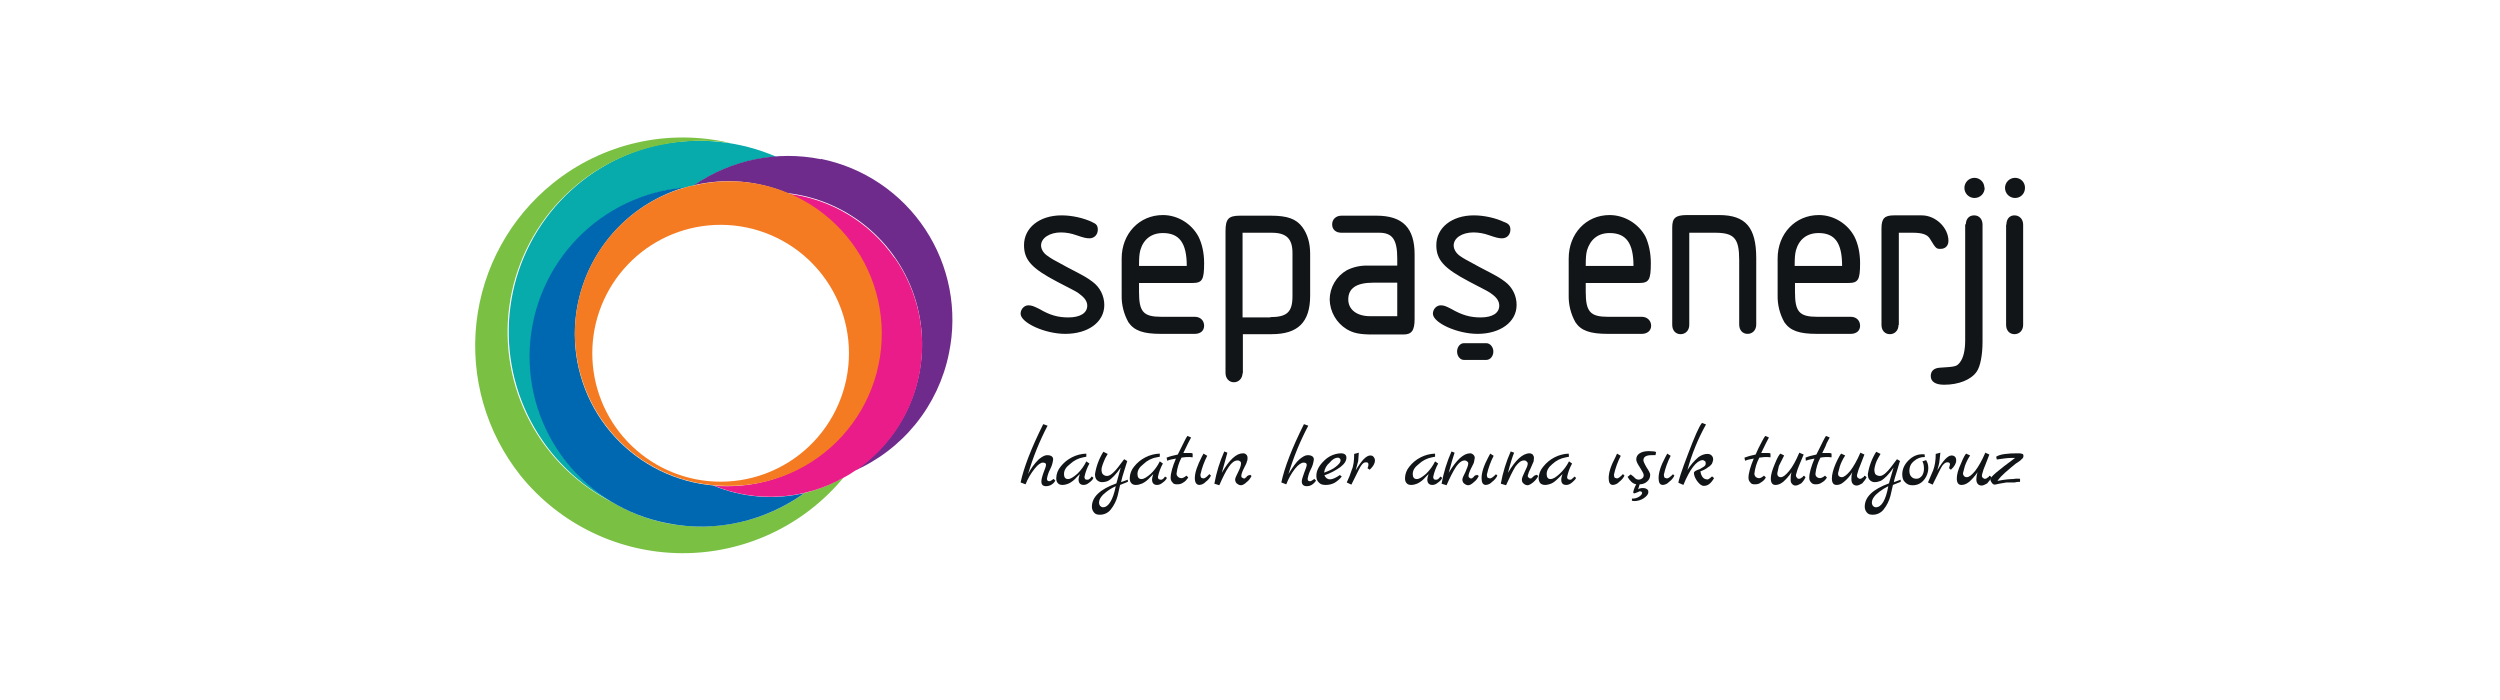 <svg width="200" height="56" viewBox="0 0 200 56" fill="none" xmlns="http://www.w3.org/2000/svg">
<rect width="200" height="56" fill="white"/>
<g clip-path="url(#clip0_417_4807)">
<path d="M84.277 38.299L84.426 38.448C84.354 38.583 84.247 38.696 84.116 38.774C83.985 38.853 83.835 38.895 83.682 38.895C83.434 38.895 83.31 38.771 83.31 38.522C83.31 38.373 83.36 38.15 83.484 37.803C83.608 37.505 83.682 37.282 83.682 37.182C83.682 37.058 83.583 37.009 83.434 37.009C83.26 37.009 83.037 37.157 82.764 37.505C82.463 37.88 82.221 38.298 82.045 38.746L81.648 38.597C81.896 37.43 82.492 35.867 83.459 33.931L83.806 34.055C83.16 35.292 82.637 36.588 82.244 37.927C82.465 37.484 82.758 37.082 83.112 36.736C83.36 36.537 83.583 36.413 83.756 36.413C84.104 36.413 84.252 36.537 84.252 36.76C84.22 37.038 84.136 37.308 84.004 37.554C83.883 37.788 83.799 38.039 83.756 38.299C83.756 38.448 83.831 38.498 83.955 38.498C84.029 38.498 84.128 38.423 84.277 38.324V38.299ZM87.352 38.125L87.476 38.225C87.427 38.349 87.328 38.473 87.154 38.597C86.98 38.746 86.832 38.795 86.683 38.795C86.435 38.795 86.286 38.647 86.286 38.373C86.286 38.249 86.336 38.076 86.385 37.927L86.137 38.175C85.966 38.38 85.755 38.549 85.517 38.671C85.344 38.746 85.17 38.795 84.996 38.795C84.823 38.795 84.699 38.746 84.624 38.647C84.525 38.547 84.5 38.398 84.5 38.249C84.509 37.913 84.632 37.589 84.848 37.331C85.094 37.017 85.406 36.762 85.761 36.582C86.117 36.401 86.508 36.302 86.906 36.289V36.537L86.658 36.587C86.261 36.661 85.914 36.835 85.592 37.133C85.269 37.381 85.12 37.629 85.12 37.927C85.12 38.175 85.22 38.324 85.443 38.324C85.641 38.324 85.864 38.175 86.187 37.902C86.484 37.616 86.727 37.28 86.906 36.909L87.154 37.083C86.968 37.416 86.834 37.776 86.757 38.15C86.757 38.2 86.757 38.249 86.807 38.324C86.856 38.373 86.906 38.373 86.931 38.373H87.055L87.104 38.349L87.179 38.299L87.253 38.225L87.328 38.125H87.352ZM90.229 38.373V38.547L89.609 38.795L89.411 39.664C89.306 40.062 89.121 40.434 88.865 40.756C88.76 40.892 88.624 41.001 88.469 41.074C88.314 41.147 88.144 41.183 87.972 41.178C87.774 41.178 87.625 41.128 87.526 41.004C87.427 40.88 87.352 40.756 87.352 40.533C87.352 39.763 87.997 39.143 89.312 38.671L89.659 37.406C89.287 37.952 88.915 38.324 88.642 38.473C88.485 38.54 88.316 38.573 88.146 38.572C87.997 38.572 87.848 38.498 87.749 38.398C87.65 38.299 87.6 38.15 87.6 37.927C87.7 37.292 87.927 36.684 88.27 36.14L88.617 36.314L88.419 36.661C88.245 37.058 88.121 37.381 88.121 37.554C88.121 37.753 88.171 37.902 88.245 37.952C88.32 38.026 88.419 38.076 88.568 38.076C88.716 38.076 88.89 37.976 89.064 37.803C89.262 37.629 89.535 37.282 89.932 36.736L90.18 36.885L89.932 37.679C89.834 37.972 89.752 38.27 89.684 38.572L90.229 38.373ZM89.262 38.895C88.998 39.014 88.748 39.164 88.518 39.341C88.121 39.639 87.923 39.937 87.923 40.21C87.923 40.334 87.972 40.409 87.997 40.458C88.072 40.533 88.146 40.582 88.245 40.582C88.667 40.582 89.039 40.011 89.262 38.895ZM93.205 38.125L93.354 38.225C93.304 38.349 93.205 38.473 93.032 38.597C92.858 38.746 92.709 38.795 92.56 38.795C92.312 38.795 92.164 38.647 92.164 38.373C92.164 38.249 92.213 38.076 92.263 37.927L92.015 38.175C91.844 38.38 91.633 38.549 91.395 38.671C91.221 38.746 91.048 38.795 90.874 38.795C90.7 38.795 90.576 38.746 90.502 38.647C90.403 38.547 90.378 38.398 90.378 38.249C90.387 37.913 90.509 37.589 90.725 37.331C90.971 37.017 91.283 36.762 91.639 36.582C91.995 36.401 92.385 36.302 92.784 36.289V36.537L92.536 36.587C92.132 36.654 91.76 36.845 91.469 37.133C91.147 37.381 90.998 37.629 90.998 37.927C90.998 38.175 91.097 38.324 91.32 38.324C91.519 38.324 91.742 38.175 92.064 37.902C92.361 37.616 92.605 37.28 92.784 36.909L93.032 37.083C92.845 37.416 92.711 37.776 92.635 38.15C92.635 38.2 92.635 38.249 92.684 38.324L92.808 38.373H92.932L92.982 38.349L93.056 38.299L93.131 38.225C93.131 38.175 93.205 38.15 93.205 38.125ZM94.916 38.051L95.065 38.2C94.941 38.373 94.817 38.522 94.668 38.597C94.495 38.721 94.346 38.746 94.172 38.746C93.999 38.746 93.875 38.721 93.8 38.597C93.751 38.549 93.712 38.49 93.687 38.426C93.661 38.362 93.649 38.294 93.652 38.225C93.652 37.852 93.8 37.331 94.073 36.686C93.825 36.736 93.602 36.76 93.379 36.86L93.329 36.611C93.577 36.512 93.85 36.438 94.222 36.363L94.47 35.867C94.718 35.371 94.867 35.048 94.991 34.874L95.288 34.998L95.04 35.47L94.668 36.239H95.164C95.288 36.239 95.363 36.239 95.412 36.289V36.587L95.164 36.562C95.04 36.562 94.817 36.562 94.52 36.611C94.307 37.013 94.172 37.45 94.123 37.902C94.123 38.001 94.172 38.076 94.247 38.15C94.296 38.2 94.396 38.249 94.495 38.249C94.569 38.274 94.743 38.2 94.916 38.051ZM96.752 37.927L96.876 38.051C96.776 38.249 96.628 38.423 96.454 38.547C96.327 38.691 96.149 38.78 95.958 38.795C95.71 38.795 95.586 38.597 95.586 38.249C95.586 37.803 95.784 37.257 96.132 36.562L96.28 36.289L96.578 36.463C96.331 36.941 96.148 37.45 96.032 37.976C96.032 38.076 96.057 38.175 96.107 38.225L96.256 38.274C96.38 38.274 96.528 38.175 96.752 37.927ZM100 37.976L100.124 38.076C100.025 38.274 99.901 38.448 99.728 38.572C99.579 38.721 99.405 38.82 99.281 38.82C99.132 38.82 99.033 38.746 98.934 38.671C98.86 38.597 98.81 38.473 98.81 38.373C98.81 38.249 98.909 38.051 99.058 37.753C99.207 37.455 99.281 37.232 99.281 37.083C99.281 37.009 99.281 36.959 99.207 36.909C99.181 36.883 99.15 36.863 99.116 36.85C99.082 36.837 99.045 36.832 99.008 36.835C98.76 36.835 98.537 37.009 98.314 37.331C98.066 37.679 97.818 38.2 97.545 38.82L97.148 38.696C97.309 37.807 97.576 36.941 97.942 36.115L98.19 36.214L97.744 37.828C98.339 36.785 98.909 36.264 99.43 36.264C99.48 36.26 99.53 36.267 99.577 36.285C99.624 36.302 99.666 36.33 99.701 36.365C99.737 36.4 99.764 36.443 99.781 36.49C99.799 36.536 99.806 36.587 99.802 36.636C99.802 36.736 99.802 36.835 99.752 36.909C99.752 37.009 99.653 37.182 99.504 37.48C99.356 37.778 99.306 37.976 99.306 38.051C99.306 38.125 99.306 38.175 99.356 38.2L99.48 38.274H99.604C99.604 38.225 99.653 38.2 99.678 38.2C99.728 38.175 99.728 38.15 99.752 38.1L99.876 38.026C99.951 38.026 100 38.001 100 37.976ZM105.134 38.299L105.283 38.448C105.084 38.746 104.836 38.895 104.539 38.895C104.291 38.895 104.142 38.771 104.142 38.522C104.142 38.373 104.216 38.15 104.34 37.803C104.464 37.505 104.539 37.282 104.539 37.182C104.539 37.058 104.44 37.009 104.291 37.009C104.117 37.009 103.869 37.157 103.596 37.505C103.304 37.881 103.07 38.3 102.902 38.746L102.505 38.597C102.753 37.43 103.348 35.867 104.316 33.931L104.663 34.055C104.008 35.291 103.477 36.587 103.076 37.927C103.423 37.356 103.72 36.934 103.968 36.736C104.216 36.537 104.415 36.413 104.613 36.413C104.936 36.413 105.109 36.537 105.109 36.76C105.077 37.038 104.993 37.308 104.861 37.554C104.74 37.788 104.656 38.039 104.613 38.299C104.613 38.448 104.663 38.498 104.812 38.498C104.886 38.498 104.985 38.423 105.134 38.324V38.299ZM107.192 38.001L107.341 38.125C107.181 38.322 106.988 38.49 106.771 38.622C106.55 38.739 106.302 38.799 106.052 38.795C105.804 38.795 105.63 38.746 105.506 38.597C105.357 38.473 105.308 38.274 105.308 38.076C105.308 37.654 105.506 37.257 105.952 36.835C106.304 36.487 106.773 36.284 107.267 36.264C107.564 36.264 107.713 36.388 107.713 36.611C107.713 36.86 107.564 37.108 107.242 37.356C106.847 37.642 106.413 37.867 105.952 38.026C106.002 38.125 106.052 38.2 106.151 38.274C106.225 38.324 106.3 38.349 106.399 38.349C106.597 38.349 106.87 38.225 107.192 38.001ZM105.952 37.803C106.275 37.679 106.597 37.554 106.845 37.356C107.093 37.157 107.242 37.009 107.242 36.835C107.242 36.76 107.242 36.736 107.192 36.686C107.153 36.645 107.1 36.618 107.044 36.611C106.82 36.611 106.597 36.736 106.374 37.009C106.13 37.207 105.97 37.491 105.928 37.803H105.952ZM109.623 36.438C109.722 36.438 109.821 36.463 109.871 36.537C109.945 36.611 109.995 36.711 109.995 36.835C109.995 37.083 109.846 37.331 109.573 37.579L109.4 37.455C109.474 37.306 109.474 37.207 109.474 37.157C109.474 37.033 109.424 36.984 109.276 36.984C109.127 36.984 109.028 37.058 108.904 37.232C108.78 37.406 108.656 37.679 108.482 38.026L108.11 38.771L107.738 38.597C107.897 38.277 108.029 37.945 108.135 37.604C108.284 37.282 108.333 36.835 108.333 36.314L108.705 36.214L108.656 36.885L108.457 37.629C108.928 36.835 109.3 36.438 109.623 36.438ZM115.228 38.125L115.376 38.225C115.327 38.349 115.228 38.473 115.054 38.597C114.88 38.746 114.732 38.795 114.583 38.795C114.335 38.795 114.186 38.647 114.186 38.373C114.186 38.249 114.236 38.076 114.285 37.927L114.037 38.175C113.866 38.38 113.655 38.549 113.417 38.671C113.244 38.746 113.07 38.795 112.896 38.795C112.723 38.795 112.599 38.746 112.524 38.647C112.425 38.547 112.4 38.398 112.4 38.249C112.409 37.913 112.531 37.589 112.748 37.331C112.994 37.017 113.306 36.762 113.661 36.582C114.017 36.401 114.408 36.302 114.806 36.289V36.537L114.558 36.587C114.161 36.661 113.814 36.835 113.492 37.133C113.169 37.381 113.02 37.629 113.02 37.927C113.02 38.175 113.12 38.324 113.343 38.324C113.541 38.324 113.764 38.175 114.087 37.902C114.383 37.616 114.627 37.28 114.806 36.909L115.054 37.083C114.868 37.416 114.734 37.776 114.657 38.15C114.657 38.2 114.657 38.249 114.707 38.324C114.756 38.373 114.806 38.373 114.831 38.373H114.955L115.004 38.349L115.079 38.299L115.153 38.225L115.228 38.125ZM118.154 37.976L118.303 38.076C118.204 38.274 118.08 38.448 117.906 38.572C117.757 38.721 117.584 38.82 117.46 38.82C117.311 38.82 117.212 38.746 117.112 38.671C117.038 38.597 116.988 38.473 116.988 38.373C116.988 38.249 117.088 38.051 117.236 37.753C117.36 37.455 117.46 37.232 117.46 37.083C117.46 37.009 117.435 36.959 117.36 36.909C117.315 36.862 117.252 36.836 117.187 36.835C116.939 36.835 116.716 37.009 116.492 37.331C116.244 37.703 115.996 38.2 115.724 38.82L115.327 38.696C115.487 37.807 115.753 36.941 116.12 36.115L116.368 36.214C116.269 36.512 116.096 37.058 115.897 37.828C116.517 36.785 117.088 36.264 117.608 36.264C117.708 36.264 117.807 36.314 117.856 36.363C117.956 36.463 117.98 36.537 117.98 36.636L117.931 36.909C117.931 37.009 117.832 37.182 117.683 37.48C117.534 37.778 117.484 37.976 117.484 38.051C117.484 38.125 117.484 38.175 117.534 38.2C117.584 38.249 117.608 38.274 117.658 38.274H117.757C117.782 38.225 117.832 38.2 117.856 38.2L117.931 38.1L118.03 38.026C118.129 38.026 118.154 38.001 118.154 37.976ZM119.667 37.927L119.791 38.051C119.692 38.249 119.543 38.423 119.369 38.547C119.242 38.691 119.064 38.78 118.873 38.795C118.625 38.795 118.526 38.597 118.526 38.249C118.526 37.803 118.7 37.257 119.072 36.562L119.22 36.289L119.493 36.463C119.246 36.941 119.063 37.45 118.948 37.976C118.948 38.076 118.972 38.175 119.022 38.225L119.196 38.274C119.295 38.274 119.444 38.175 119.692 37.927H119.667ZM122.916 37.976L123.064 38.076C122.965 38.274 122.816 38.448 122.668 38.572C122.494 38.721 122.32 38.82 122.196 38.82C122.074 38.812 121.959 38.759 121.874 38.671C121.775 38.597 121.75 38.473 121.75 38.373C121.75 38.249 121.824 38.051 121.973 37.753C122.122 37.455 122.221 37.232 122.221 37.083C122.221 37.009 122.172 36.959 122.122 36.909C122.097 36.883 122.065 36.863 122.031 36.85C121.997 36.837 121.96 36.832 121.924 36.835C121.676 36.835 121.477 37.009 121.229 37.331C121.006 37.703 120.758 38.2 120.485 38.82L120.064 38.696C120.225 37.807 120.491 36.941 120.857 36.115L121.13 36.214C121.006 36.512 120.832 37.058 120.634 37.828C121.254 36.785 121.824 36.264 122.37 36.264C122.444 36.264 122.568 36.314 122.618 36.363C122.692 36.463 122.717 36.537 122.717 36.636L122.692 36.909L122.444 37.48C122.341 37.658 122.266 37.85 122.221 38.051C122.221 38.125 122.221 38.175 122.296 38.2C122.32 38.249 122.37 38.274 122.42 38.274H122.519C122.519 38.225 122.568 38.2 122.593 38.2L122.692 38.1L122.792 38.026C122.866 38.026 122.916 38.001 122.916 37.976ZM125.941 38.125L126.09 38.225C126.04 38.349 125.916 38.473 125.768 38.597C125.594 38.746 125.445 38.795 125.296 38.795C125.024 38.795 124.9 38.647 124.9 38.373C124.9 38.249 124.949 38.076 124.999 37.927L124.751 38.175C124.503 38.423 124.304 38.597 124.131 38.671C123.957 38.746 123.759 38.795 123.61 38.795C123.436 38.795 123.312 38.746 123.213 38.647C123.139 38.547 123.089 38.398 123.089 38.249C123.105 37.91 123.236 37.586 123.461 37.331C123.705 37.021 124.013 36.767 124.364 36.587C124.715 36.407 125.101 36.305 125.495 36.289L125.52 36.537L125.272 36.587C124.85 36.661 124.503 36.835 124.18 37.133C123.883 37.381 123.734 37.629 123.734 37.927C123.734 38.175 123.833 38.324 124.032 38.324C124.255 38.324 124.478 38.175 124.776 37.902C125.081 37.618 125.333 37.282 125.52 36.909L125.768 37.083C125.581 37.416 125.447 37.776 125.371 38.15C125.371 38.2 125.371 38.249 125.42 38.324L125.544 38.373H125.668L125.718 38.349L125.768 38.299L125.867 38.225L125.941 38.125ZM129.835 37.927L129.959 38.051C129.86 38.249 129.711 38.423 129.537 38.547C129.41 38.691 129.232 38.78 129.041 38.795C128.793 38.795 128.694 38.597 128.694 38.249C128.694 37.803 128.868 37.257 129.24 36.562L129.364 36.289L129.661 36.463C129.414 36.941 129.231 37.45 129.116 37.976C129.116 38.076 129.14 38.175 129.19 38.225L129.364 38.274C129.438 38.274 129.612 38.175 129.835 37.927ZM131.05 39.143C131.149 39.068 131.298 39.044 131.422 39.044C131.571 39.044 131.67 39.068 131.769 39.143C131.844 39.193 131.868 39.267 131.868 39.366C131.868 39.54 131.744 39.689 131.496 39.863C131.273 40.011 131 40.086 130.752 40.086L130.554 40.061V39.887C130.755 39.897 130.954 39.845 131.124 39.739C131.273 39.639 131.372 39.54 131.372 39.416L131.323 39.341L131.199 39.292L130.976 39.391L130.777 39.465H130.703L130.653 39.391C130.698 39.163 130.782 38.945 130.901 38.746C130.628 38.696 130.405 38.498 130.207 38.15L130.455 37.952L130.678 38.125L130.827 38.274C130.926 38.349 131.025 38.373 131.1 38.373C131.198 38.368 131.293 38.334 131.372 38.274C131.472 38.2 131.496 38.1 131.496 38.001C131.496 37.902 131.372 37.679 131.199 37.406C131 37.108 130.901 36.909 130.901 36.76C130.901 36.562 130.976 36.388 131.174 36.264C131.372 36.14 131.596 36.09 131.918 36.09C132.191 36.09 132.414 36.115 132.488 36.165L132.439 36.413H132.141C131.695 36.413 131.472 36.537 131.472 36.835C131.472 36.885 131.546 37.083 131.72 37.381C131.918 37.679 132.017 37.877 132.017 37.976C132.017 38.225 131.918 38.398 131.769 38.522C131.645 38.647 131.422 38.746 131.174 38.746L131.05 39.143ZM133.828 37.927L133.952 38.051C133.852 38.249 133.704 38.423 133.53 38.547C133.403 38.691 133.225 38.78 133.034 38.795C132.786 38.795 132.687 38.597 132.687 38.249C132.687 37.803 132.86 37.257 133.232 36.562L133.381 36.289L133.654 36.463C133.407 36.941 133.224 37.45 133.108 37.976C133.108 38.076 133.133 38.175 133.183 38.225L133.356 38.274C133.456 38.274 133.604 38.175 133.852 37.927H133.828ZM136.952 38.1L137.126 38.249C136.878 38.671 136.63 38.87 136.308 38.87C136.134 38.87 135.96 38.746 135.762 38.473C135.588 38.225 135.514 38.001 135.514 37.828C135.514 37.728 135.663 37.629 135.985 37.53L136.308 37.331C136.432 37.257 136.456 37.157 136.456 37.083C136.456 37.009 136.456 36.909 136.382 36.885C136.308 36.835 136.283 36.81 136.184 36.81C135.712 36.86 135.192 37.53 134.671 38.795L134.274 38.622C134.274 38.448 134.522 37.679 135.043 36.314C135.564 34.949 135.911 34.13 136.159 33.832L136.481 33.956C135.838 35.107 135.338 36.332 134.993 37.604C135.235 37.213 135.537 36.861 135.886 36.562C136.134 36.388 136.382 36.314 136.58 36.314C136.729 36.314 136.828 36.339 136.928 36.438C137.002 36.512 137.052 36.611 137.052 36.736C137.052 36.86 137.002 36.984 136.952 37.108C136.878 37.207 136.779 37.306 136.68 37.356C136.488 37.511 136.269 37.629 136.035 37.703C136.06 37.927 136.134 38.076 136.233 38.2C136.332 38.299 136.432 38.349 136.58 38.349C136.605 38.398 136.754 38.299 136.977 38.1H136.952ZM141.119 38.051L141.268 38.2C141.176 38.368 141.039 38.505 140.871 38.597C140.722 38.721 140.573 38.746 140.375 38.746C140.226 38.746 140.102 38.721 140.028 38.597C139.978 38.549 139.94 38.49 139.914 38.426C139.888 38.362 139.876 38.294 139.879 38.225C139.879 37.852 140.028 37.331 140.3 36.686C140.052 36.736 139.829 36.76 139.606 36.86L139.556 36.611C139.804 36.512 140.077 36.438 140.449 36.363L140.672 35.867C140.92 35.371 141.094 35.048 141.218 34.874L141.516 34.998L141.268 35.47L140.896 36.239H141.392C141.516 36.239 141.59 36.239 141.64 36.289V36.587L141.392 36.562C141.243 36.562 141.044 36.562 140.747 36.611C140.534 37.013 140.399 37.45 140.35 37.902C140.35 38.001 140.4 38.076 140.449 38.15C140.524 38.2 140.598 38.249 140.697 38.249C140.796 38.274 140.945 38.2 141.119 38.051ZM144.318 38.051L144.442 38.175C144.362 38.362 144.243 38.531 144.095 38.671C143.921 38.771 143.772 38.845 143.648 38.845C143.524 38.845 143.425 38.795 143.351 38.696C143.252 38.597 143.252 38.473 143.252 38.349C143.252 38.2 143.252 38.001 143.326 37.778C143.103 38.1 142.88 38.349 142.656 38.547C142.408 38.746 142.21 38.795 142.036 38.795C141.788 38.795 141.664 38.622 141.664 38.274C141.664 37.976 141.788 37.579 141.987 37.108C142.185 36.611 142.334 36.363 142.433 36.289L142.731 36.438L142.309 37.282L142.185 37.852C142.185 37.952 142.185 38.026 142.26 38.1C142.309 38.15 142.384 38.175 142.458 38.175C142.656 38.175 142.855 38.001 143.128 37.679C143.4 37.356 143.673 36.86 143.946 36.214L144.293 36.363L143.971 37.133C143.844 37.412 143.744 37.703 143.673 38.001C143.673 38.076 143.698 38.175 143.748 38.2C143.772 38.249 143.822 38.299 143.872 38.299H143.971L144.045 38.274L144.095 38.225L144.169 38.2L144.219 38.15L144.268 38.076H144.318V38.051ZM146.004 38.051L146.153 38.2C146.062 38.368 145.924 38.505 145.756 38.597C145.583 38.721 145.434 38.746 145.26 38.746C145.112 38.746 144.988 38.721 144.888 38.597C144.839 38.549 144.8 38.49 144.775 38.426C144.749 38.362 144.737 38.294 144.74 38.225C144.74 37.852 144.888 37.331 145.161 36.686C144.913 36.736 144.715 36.76 144.467 36.86L144.442 36.611C144.665 36.512 144.938 36.438 145.31 36.363L145.558 35.867C145.806 35.371 145.955 35.048 146.079 34.874L146.376 34.998L146.128 35.47C146.054 35.718 145.905 35.966 145.781 36.239H146.252C146.376 36.239 146.451 36.239 146.525 36.289V36.587L146.252 36.562C146.128 36.562 145.905 36.562 145.632 36.611C145.419 37.013 145.285 37.45 145.236 37.902C145.236 38.001 145.26 38.076 145.335 38.15C145.384 38.2 145.484 38.249 145.583 38.249C145.682 38.249 145.831 38.2 146.004 38.051ZM149.179 38.051L149.328 38.175C149.253 38.349 149.129 38.498 148.98 38.671C148.807 38.771 148.658 38.845 148.534 38.845C148.41 38.845 148.286 38.795 148.212 38.696C148.137 38.597 148.112 38.473 148.112 38.349C148.112 38.2 148.112 38.001 148.187 37.778C147.988 38.1 147.765 38.349 147.517 38.547C147.294 38.746 147.096 38.795 146.922 38.795C146.674 38.795 146.55 38.622 146.55 38.274C146.55 37.976 146.649 37.579 146.848 37.108C147.071 36.611 147.22 36.363 147.294 36.289L147.616 36.438C147.418 36.736 147.294 37.009 147.195 37.282L147.046 37.852C147.046 37.952 147.046 38.026 147.12 38.1C147.195 38.15 147.244 38.175 147.344 38.175C147.517 38.175 147.74 38.001 148.013 37.679C148.261 37.356 148.559 36.86 148.832 36.214L149.154 36.363L148.856 37.133C148.729 37.412 148.63 37.703 148.559 38.001C148.559 38.076 148.559 38.175 148.608 38.2L148.732 38.299H148.856L148.906 38.274C148.906 38.274 148.956 38.274 148.98 38.225L149.03 38.2L149.104 38.15L149.129 38.076H149.179V38.051ZM152.056 38.373V38.547L151.436 38.795L151.237 39.664C151.133 40.062 150.947 40.434 150.692 40.756C150.586 40.892 150.451 41.001 150.296 41.074C150.141 41.147 149.97 41.183 149.799 41.178C149.6 41.178 149.452 41.128 149.352 41.004C149.253 40.88 149.179 40.756 149.179 40.533C149.179 39.763 149.824 39.143 151.113 38.671L151.485 37.406C151.113 37.952 150.741 38.324 150.444 38.473C150.295 38.536 150.134 38.57 149.972 38.572C149.799 38.572 149.675 38.498 149.576 38.398C149.476 38.299 149.427 38.15 149.427 37.927C149.526 37.292 149.754 36.684 150.096 36.14L150.444 36.314L150.245 36.661C150.088 36.936 149.987 37.24 149.948 37.554C149.948 37.753 149.997 37.902 150.047 37.952C150.146 38.026 150.245 38.076 150.394 38.076C150.543 38.076 150.716 37.976 150.89 37.803C151.088 37.629 151.361 37.282 151.758 36.736L152.006 36.885C151.932 37.033 151.882 37.306 151.758 37.679C151.634 38.076 151.535 38.373 151.51 38.572L152.056 38.373ZM151.064 38.895C150.816 39.019 150.568 39.168 150.344 39.341C149.948 39.639 149.749 39.937 149.749 40.21C149.749 40.334 149.799 40.409 149.824 40.458C149.898 40.533 149.972 40.582 150.072 40.582C150.518 40.582 150.865 40.011 151.064 38.895ZM154.089 36.81C154.213 37.009 154.263 37.207 154.263 37.43C154.265 37.796 154.132 38.149 153.891 38.423C153.782 38.553 153.645 38.656 153.49 38.725C153.335 38.793 153.167 38.826 152.998 38.82C152.887 38.826 152.775 38.807 152.672 38.764C152.569 38.721 152.477 38.656 152.403 38.572C152.254 38.448 152.18 38.225 152.18 37.952C152.18 37.53 152.353 37.157 152.676 36.835C153.023 36.487 153.395 36.339 153.792 36.339H153.965L153.99 36.562C153.67 36.553 153.359 36.669 153.122 36.885C152.874 37.083 152.75 37.331 152.75 37.679C152.75 37.852 152.8 38.026 152.899 38.125C152.998 38.249 153.147 38.299 153.32 38.299C153.519 38.299 153.643 38.2 153.767 38.051C153.868 37.887 153.92 37.697 153.916 37.505C153.916 37.282 153.891 37.083 153.792 36.909L154.089 36.81ZM156.123 36.438C156.222 36.438 156.321 36.463 156.396 36.537C156.47 36.611 156.495 36.711 156.495 36.835C156.495 37.083 156.346 37.331 156.073 37.579L155.924 37.455L155.999 37.157C155.999 37.033 155.924 36.984 155.8 36.984C155.652 36.984 155.552 37.058 155.404 37.232C155.28 37.406 155.156 37.679 154.982 38.026L154.61 38.771L154.238 38.597L154.66 37.604C154.784 37.282 154.858 36.835 154.858 36.314L155.23 36.214L155.156 36.885C155.156 37.009 155.081 37.282 154.982 37.629C155.453 36.835 155.825 36.438 156.123 36.438ZM159.173 38.051L159.322 38.175C159.248 38.349 159.124 38.498 158.975 38.671C158.801 38.771 158.652 38.845 158.528 38.845C158.404 38.845 158.28 38.795 158.206 38.696C158.132 38.597 158.107 38.473 158.107 38.349C158.107 38.2 158.132 38.001 158.206 37.778C157.983 38.1 157.76 38.349 157.536 38.547C157.288 38.746 157.09 38.795 156.916 38.795C156.668 38.795 156.544 38.622 156.544 38.274C156.544 37.976 156.644 37.579 156.867 37.108C157.065 36.611 157.214 36.363 157.288 36.289L157.611 36.438C157.412 36.736 157.288 37.009 157.189 37.282L157.04 37.852C157.04 37.952 157.065 38.026 157.14 38.1C157.189 38.15 157.264 38.175 157.338 38.175C157.536 38.175 157.735 38.001 158.008 37.679C158.256 37.356 158.553 36.86 158.826 36.214L159.148 36.363L158.851 37.133C158.724 37.412 158.624 37.703 158.553 38.001C158.553 38.076 158.553 38.175 158.603 38.2L158.727 38.299H158.851L158.9 38.274C158.925 38.274 158.95 38.274 158.975 38.225L159.024 38.2L159.099 38.15L159.124 38.076H159.173V38.051Z" fill="#121517"/>
<path d="M161.604 38.299V38.547C161.504 38.547 161.356 38.547 161.182 38.597H160.512L159.942 38.696L159.595 38.771C159.52 38.771 159.421 38.746 159.347 38.622C159.278 38.546 159.235 38.45 159.223 38.349C159.223 38.15 159.892 37.604 161.207 36.636H160.835C160.612 36.636 160.264 36.686 159.744 36.76L159.694 36.537C159.992 36.339 160.562 36.264 161.405 36.264C161.554 36.264 161.678 36.264 161.777 36.314C161.852 36.314 161.876 36.388 161.876 36.487C161.876 36.611 161.802 36.686 161.703 36.76L161.604 36.86C161.367 37.005 161.143 37.172 160.934 37.356L160.413 37.803C160.19 38.001 159.992 38.2 159.793 38.473C160.413 38.349 160.835 38.324 161.058 38.324C161.256 38.274 161.43 38.299 161.604 38.299ZM87.377 17.775C87.7 17.899 87.824 18.048 87.824 18.371C87.824 18.768 87.551 19.066 87.154 19.066C86.906 19.066 86.683 19.016 86.112 18.817C85.715 18.673 85.296 18.597 84.872 18.594C83.98 18.594 83.285 19.041 83.285 19.636C83.285 19.934 83.484 20.282 83.856 20.505C84.128 20.703 84.128 20.703 85.368 21.373C86.807 22.118 86.931 22.192 87.402 22.54C87.694 22.754 87.932 23.035 88.095 23.358C88.259 23.681 88.344 24.039 88.344 24.401C88.344 25.766 87.055 26.709 85.22 26.709C83.583 26.709 81.648 25.816 81.648 25.096C81.648 24.724 81.946 24.426 82.268 24.426C82.516 24.426 82.665 24.476 83.161 24.724C84.004 25.22 84.649 25.394 85.468 25.394C86.41 25.394 86.98 25.047 86.98 24.451C86.98 24.128 86.782 23.831 86.41 23.558C86.187 23.359 86.063 23.309 84.575 22.54C82.541 21.473 81.921 20.803 81.921 19.611C81.921 18.222 83.161 17.229 84.922 17.229C85.74 17.229 86.658 17.427 87.402 17.775H87.377ZM94.941 21.274C94.941 19.438 94.346 18.644 93.032 18.644C92.114 18.644 91.469 19.14 91.221 20.033C91.147 20.356 91.122 20.579 91.122 21.274H94.941ZM91.122 23.359C91.122 24.947 91.469 25.344 92.908 25.344H95.586C96.032 25.344 96.33 25.642 96.33 26.064C96.33 26.461 96.032 26.709 95.586 26.709H92.858C91.469 26.709 90.75 26.461 90.279 25.791C89.903 25.126 89.714 24.371 89.733 23.607V20.679C89.733 18.693 91.147 17.204 93.032 17.204C94.222 17.204 95.338 17.899 95.884 18.941C96.156 19.487 96.33 20.207 96.33 21.051C96.33 22.391 96.181 22.639 95.388 22.639H91.122V23.359ZM101.612 25.369C102.952 25.369 103.398 24.972 103.398 23.706V20.232C103.398 19.09 102.902 18.619 101.736 18.619H99.405V25.394H101.637L101.612 25.369ZM99.405 29.836C99.405 30.258 99.108 30.581 98.711 30.581C98.314 30.581 98.041 30.258 98.041 29.836V18.495C98.041 17.502 98.289 17.254 99.207 17.254H101.662C102.976 17.254 103.696 17.502 104.192 18.172C104.588 18.718 104.812 19.413 104.812 20.306V23.657C104.812 25.791 103.82 26.734 101.736 26.734H99.43V29.861H99.405V29.836ZM111.78 22.614H109.871C108.507 22.614 107.862 23.061 107.862 23.954C107.862 24.773 108.556 25.295 109.598 25.295H111.78V22.614ZM111.78 20.679C111.78 19.19 111.408 18.619 110.342 18.619H107.316C106.87 18.619 106.572 18.371 106.572 17.949C106.572 17.552 106.87 17.254 107.316 17.254H110.119C112.227 17.254 113.169 18.247 113.169 20.356V25.518C113.169 26.461 112.921 26.759 112.276 26.759H109.846C108.78 26.759 108.284 26.66 107.738 26.337C107.329 26.087 106.989 25.737 106.751 25.321C106.513 24.904 106.383 24.434 106.374 23.954C106.379 23.481 106.508 23.016 106.747 22.607C106.986 22.198 107.328 21.859 107.738 21.622C108.26 21.358 108.84 21.229 109.424 21.249H111.78V20.679ZM120.386 17.775C120.684 17.899 120.832 18.048 120.832 18.371C120.832 18.768 120.56 19.066 120.163 19.066C119.915 19.066 119.692 19.016 119.121 18.817C118.724 18.673 118.304 18.597 117.881 18.594C116.964 18.594 116.294 19.041 116.294 19.636C116.294 19.934 116.492 20.282 116.84 20.505C117.137 20.703 117.137 20.703 118.377 21.373C119.816 22.118 119.94 22.192 120.411 22.54C120.698 22.757 120.931 23.038 121.091 23.362C121.25 23.685 121.331 24.041 121.328 24.401C121.328 25.766 120.014 26.709 118.204 26.709C116.567 26.709 114.632 25.816 114.632 25.096C114.632 24.724 114.93 24.426 115.252 24.426C115.5 24.426 115.649 24.476 116.12 24.724C116.988 25.22 117.633 25.394 118.452 25.394C119.394 25.394 119.94 25.047 119.94 24.451C119.94 24.128 119.766 23.831 119.394 23.558C119.146 23.359 119.047 23.309 117.559 22.54C115.525 21.473 114.905 20.803 114.905 19.611C114.905 18.222 116.145 17.229 117.906 17.229C118.7 17.229 119.642 17.427 120.361 17.775H120.386ZM130.678 21.274C130.678 19.438 130.083 18.644 128.768 18.644C127.851 18.644 127.231 19.14 126.958 20.033C126.884 20.356 126.859 20.579 126.859 21.274H130.678ZM126.859 23.359C126.859 24.947 127.231 25.344 128.644 25.344H131.348C131.769 25.344 132.092 25.642 132.092 26.064C132.092 26.461 131.769 26.709 131.348 26.709H128.62C127.231 26.709 126.487 26.461 126.04 25.791C125.664 25.126 125.476 24.371 125.495 23.607V20.679C125.495 18.693 126.884 17.204 128.768 17.204C129.959 17.204 131.1 17.899 131.645 18.941C131.893 19.487 132.067 20.207 132.067 21.051C132.067 22.391 131.918 22.639 131.124 22.639H126.859V23.359ZM135.142 25.99C135.142 26.436 134.844 26.734 134.448 26.734C134.051 26.734 133.778 26.436 133.778 25.99V18.197C133.778 17.452 134.026 17.204 134.968 17.204H137.523C139.656 17.204 140.499 18.197 140.499 20.654V25.965C140.499 26.412 140.201 26.709 139.804 26.709C139.408 26.709 139.135 26.412 139.135 25.965V20.803C139.135 19.066 138.738 18.619 137.2 18.619H135.142V25.99ZM147.368 21.274C147.368 19.438 146.798 18.644 145.484 18.644C144.566 18.644 143.921 19.14 143.673 20.033C143.599 20.356 143.574 20.579 143.574 21.274H147.393H147.368ZM143.599 23.359C143.599 24.947 143.946 25.344 145.384 25.344H148.063C148.509 25.344 148.807 25.642 148.807 26.064C148.807 26.461 148.509 26.709 148.063 26.709H145.335C143.946 26.709 143.227 26.461 142.756 25.791C142.379 25.126 142.191 24.371 142.21 23.607V20.679C142.21 18.693 143.624 17.204 145.508 17.204C146.699 17.204 147.815 17.899 148.36 18.941C148.633 19.487 148.807 20.207 148.807 21.051C148.807 22.391 148.658 22.639 147.864 22.639H143.599V23.359ZM151.882 25.99C151.882 26.436 151.584 26.734 151.188 26.734C150.791 26.734 150.518 26.436 150.518 25.99V18.271C150.518 17.477 150.766 17.229 151.51 17.229H153.742C154.858 17.229 155.875 18.222 155.875 19.264C155.875 19.661 155.627 19.909 155.255 19.909C154.908 19.909 154.883 19.909 154.387 19.09C154.188 18.768 153.792 18.619 153.023 18.619H151.907V25.99H151.882ZM162 15.02C162 15.492 161.653 15.839 161.207 15.839C160.993 15.839 160.788 15.754 160.637 15.603C160.486 15.452 160.401 15.247 160.401 15.033C160.401 14.819 160.486 14.614 160.637 14.462C160.788 14.311 160.993 14.226 161.207 14.226C161.653 14.226 162 14.573 162 15.02ZM160.512 17.974C160.512 17.527 160.76 17.229 161.157 17.229C161.554 17.229 161.852 17.527 161.852 17.974V25.99C161.852 26.436 161.554 26.734 161.157 26.734C160.76 26.734 160.488 26.436 160.488 25.99V17.974H160.512ZM118.873 27.454H117.112C116.815 27.454 116.567 27.752 116.567 28.124C116.567 28.496 116.815 28.794 117.112 28.794H118.898C119.22 28.794 119.468 28.496 119.468 28.124C119.468 27.776 119.22 27.454 118.898 27.454H118.873ZM157.264 17.974C157.264 17.527 157.512 17.229 157.933 17.229C158.33 17.229 158.603 17.527 158.603 17.974V27.33C158.603 28.397 158.429 29.315 158.132 29.737C157.685 30.382 156.693 30.779 155.528 30.779C154.833 30.779 154.461 30.531 154.461 30.084C154.461 29.687 154.709 29.439 155.205 29.414C156.445 29.34 156.544 29.315 156.792 28.992C157.065 28.645 157.214 28.049 157.214 27.23V17.949H157.264V17.974ZM158.776 15.02C158.776 15.492 158.404 15.839 157.958 15.839C157.744 15.839 157.539 15.754 157.388 15.603C157.237 15.452 157.152 15.247 157.152 15.033C157.152 14.819 157.237 14.614 157.388 14.462C157.539 14.311 157.744 14.226 157.958 14.226C158.38 14.226 158.752 14.573 158.752 15.02H158.776Z" fill="#121517"/>
<path d="M52.955 11.521C49.837 12.159 46.995 13.753 44.823 16.08C42.651 18.408 41.257 21.355 40.835 24.511C40.412 27.667 40.982 30.877 42.465 33.695C43.948 36.512 46.271 38.798 49.111 40.235C46.638 38.777 44.691 36.571 43.55 33.935C42.409 31.3 42.133 28.37 42.761 25.567C43.39 22.764 44.891 20.233 47.047 18.338C49.205 16.443 51.907 15.281 54.765 15.02C55.013 14.946 55.261 14.871 55.509 14.847C57.463 13.502 59.74 12.705 62.106 12.539C59.217 11.291 56.019 10.945 52.93 11.546L52.955 11.521Z" fill="#07ABAB"/>
<path d="M53.302 41.848C51.818 41.546 50.394 41.001 49.086 40.235C46.225 38.816 43.882 36.535 42.385 33.713C40.889 30.89 40.315 27.669 40.745 24.504C41.175 21.338 42.587 18.387 44.782 16.067C46.977 13.746 49.844 12.174 52.98 11.571C54.777 11.204 56.624 11.162 58.436 11.447C55.984 10.864 53.431 10.849 50.973 11.404C48.514 11.959 46.215 13.068 44.25 14.648C40.81 17.41 38.604 21.424 38.116 25.811C37.628 30.198 38.897 34.599 41.646 38.051C43.201 39.976 45.163 41.531 47.391 42.604C49.62 43.677 52.059 44.241 54.532 44.255C57.005 44.27 59.45 43.734 61.691 42.687C63.931 41.639 65.911 40.107 67.488 38.2C66.496 38.746 65.454 39.168 64.363 39.441C62.785 40.583 60.987 41.387 59.084 41.801C57.181 42.215 55.212 42.231 53.302 41.848Z" fill="#7AC143"/>
<path d="M45.985 26.709C45.991 24.071 46.848 21.504 48.431 19.393C50.013 17.282 52.234 15.74 54.764 14.996C51.504 15.277 48.454 16.729 46.179 19.083C43.903 21.437 42.555 24.536 42.383 27.806C42.211 31.077 43.226 34.3 45.242 36.881C47.258 39.461 50.138 41.225 53.351 41.848C57.319 42.667 61.287 41.65 64.362 39.441C61.929 40.013 59.379 39.805 57.071 38.845H57.145C54.102 38.596 51.263 37.209 49.195 34.96C47.127 32.711 45.981 29.765 45.985 26.709Z" fill="#0068B1"/>
<path d="M65.677 12.737C63.929 12.384 62.128 12.387 60.381 12.745C58.634 13.104 56.977 13.81 55.509 14.822C57.991 14.229 60.599 14.446 62.949 15.442C65.41 15.714 67.729 16.732 69.596 18.36C71.464 19.987 72.789 22.147 73.396 24.549C74.003 26.951 73.862 29.482 72.992 31.802C72.122 34.121 70.565 36.12 68.529 37.53L68.256 37.704C70.203 36.866 71.917 35.568 73.251 33.921C74.586 32.274 75.502 30.327 75.919 28.248C76.27 26.555 76.284 24.809 75.959 23.11C75.634 21.411 74.976 19.794 74.025 18.35C73.073 16.907 71.845 15.665 70.413 14.698C68.98 13.73 67.371 13.056 65.677 12.712V12.737Z" fill="#6F2B8B"/>
<path d="M71.555 20.629C70.568 19.21 69.29 18.017 67.806 17.132C66.322 16.246 64.666 15.687 62.949 15.492C65.531 16.588 67.655 18.542 68.964 21.025C70.272 23.507 70.684 26.365 70.13 29.116C69.576 31.867 68.09 34.343 65.924 36.125C63.757 37.906 61.042 38.885 58.237 38.895H58.188C57.84 38.895 57.518 38.895 57.196 38.845H57.096C58.768 39.533 60.574 39.832 62.378 39.72C64.183 39.608 65.938 39.089 67.512 38.2C67.796 38.053 68.069 37.887 68.331 37.704C68.405 37.654 68.48 37.58 68.603 37.555C71.239 35.704 73.033 32.882 73.591 29.708C74.149 26.535 73.425 23.269 71.579 20.629H71.555Z" fill="#EA1C8A"/>
<path d="M57.146 17.998C58.535 17.93 59.923 18.145 61.227 18.63C62.531 19.115 63.722 19.859 64.73 20.819C65.737 21.779 66.539 22.933 67.087 24.212C67.635 25.491 67.917 26.869 67.917 28.261C67.917 29.652 67.635 31.03 67.087 32.309C66.539 33.588 65.737 34.742 64.73 35.702C63.722 36.662 62.531 37.407 61.227 37.891C59.923 38.376 58.535 38.591 57.146 38.523C54.513 38.393 52.031 37.255 50.214 35.345C48.397 33.435 47.383 30.898 47.383 28.261C47.383 25.623 48.397 23.086 50.214 21.176C52.031 19.266 54.513 18.128 57.146 17.998ZM45.986 26.709C45.999 29.931 47.283 33.016 49.559 35.294C51.835 37.572 54.919 38.857 58.138 38.87H58.187C59.916 38.895 61.631 38.552 63.217 37.863C64.802 37.173 66.224 36.154 67.385 34.872C68.547 33.591 69.422 32.076 69.954 30.43C70.485 28.783 70.659 27.042 70.466 25.323C70.272 23.603 69.715 21.945 68.832 20.457C67.948 18.97 66.757 17.688 65.34 16.697C63.923 15.706 62.311 15.029 60.611 14.71C58.912 14.39 57.164 14.437 55.484 14.847C55.236 14.871 54.988 14.946 54.74 15.02C52.212 15.757 49.992 17.295 48.413 19.403C46.835 21.511 45.983 24.075 45.986 26.709Z" fill="#F47B22"/>
</g>
<defs>
<clipPath id="clip0_417_4807">
<rect width="124" height="34" fill="white" transform="translate(38 11)"/>
</clipPath>
</defs>
</svg>
